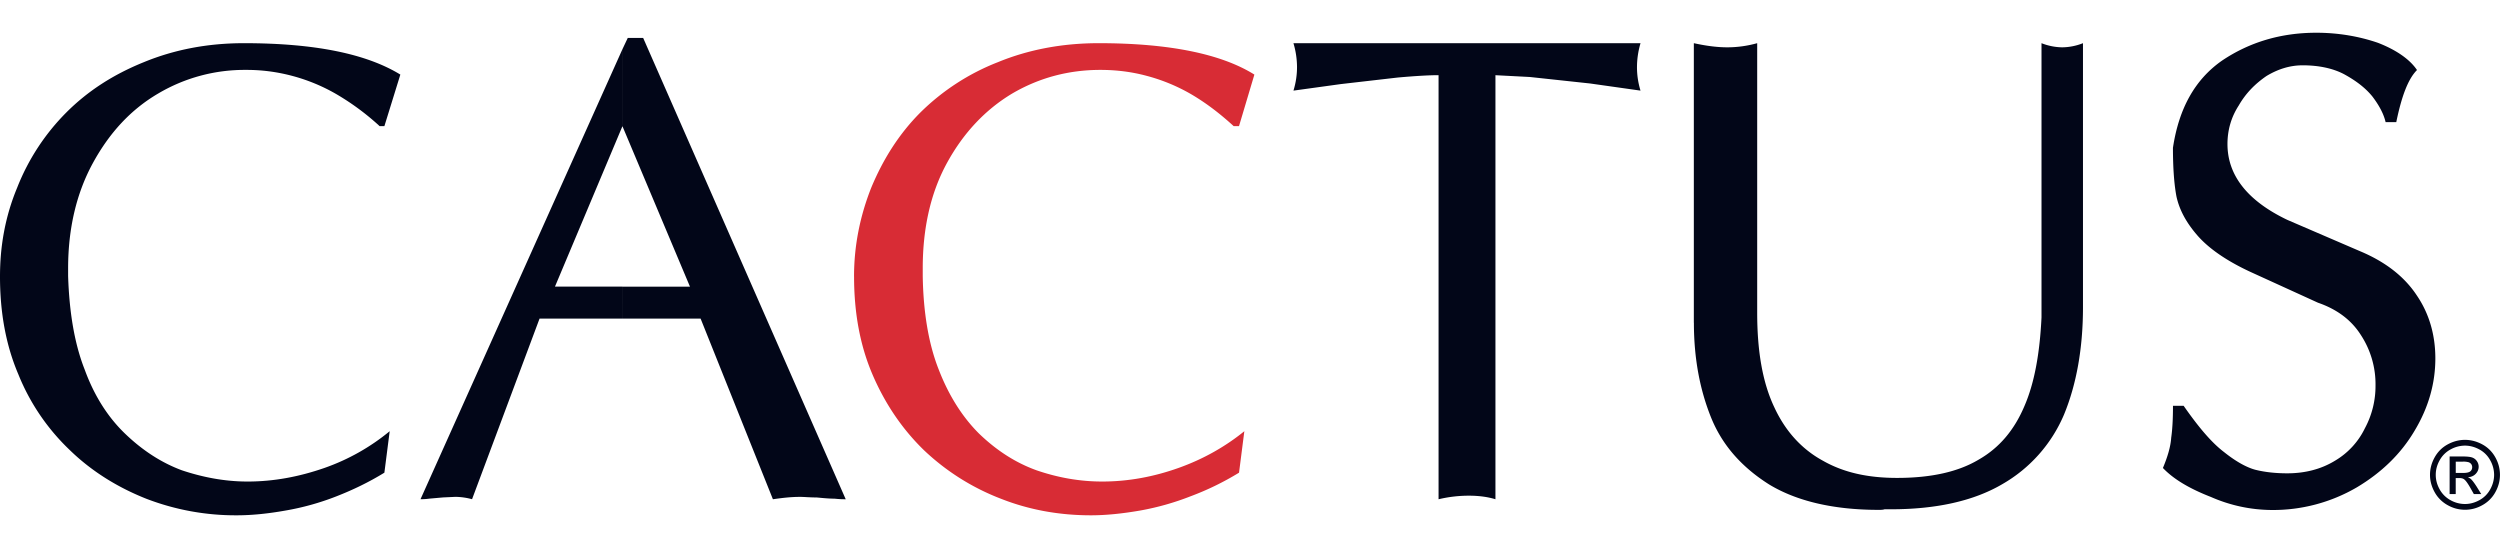 <svg xmlns="http://www.w3.org/2000/svg" width="73" height="16" fill="none" xmlns:v="https://vecta.io/nano"><g fill-rule="evenodd"><path d="M0 8.075c0-.899.155-1.763.501-2.594a6.45 6.45 0 0 1 1.435-2.196c.622-.623 1.366-1.107 2.265-1.47.883-.363 1.851-.554 2.923-.554 2.075 0 3.579.312 4.566.917l-.466 1.505h-.139a7.32 7.32 0 0 0-1.263-.934 5.27 5.27 0 0 0-1.296-.535 5.14 5.14 0 0 0-1.349-.173 4.95 4.95 0 0 0-2.56.691c-.796.467-1.419 1.142-1.902 2.024s-.726 1.919-.726 3.078v.225c.034 1.072.19 1.99.484 2.733.277.761.674 1.384 1.176 1.868s1.055.847 1.66 1.072c.622.208 1.263.329 1.92.329.761 0 1.504-.139 2.248-.398a6.22 6.22 0 0 0 1.902-1.072l-.155 1.211c-.45.277-.917.502-1.401.691a7.59 7.59 0 0 1-1.487.415c-.485.087-.969.139-1.418.139a7.26 7.26 0 0 1-2.647-.484c-.829-.329-1.59-.796-2.23-1.418a6.29 6.29 0 0 1-1.505-2.214C.173 10.082 0 9.13 0 8.075zm18.176-6.64l.155-.328h.449l5.915 13.471c-.069 0-.173 0-.328-.017-.156 0-.329-.017-.519-.035-.207 0-.363-.017-.484-.017-.294 0-.553.035-.795.069l-2.111-5.274h-2.283V8.37h1.972l-1.972-4.686V1.435h0zm-5.897 13.142l5.897-13.142v2.248l-1.971 4.686h1.971v.934h-2.421l-1.971 5.274a1.95 1.95 0 0 0-.485-.069l-.363.017-.397.035c-.121.017-.207.017-.26.017" fill="#020618"/><path d="M24.938 8.075c0-.899.173-1.763.502-2.594.345-.83.813-1.573 1.435-2.196a6.66 6.66 0 0 1 2.265-1.47c.882-.363 1.868-.554 2.94-.554 2.058 0 3.58.312 4.548.917l-.449 1.505h-.156c-.415-.381-.83-.692-1.245-.934a5.27 5.27 0 0 0-1.298-.535c-.449-.121-.899-.173-1.349-.173-.917 0-1.781.225-2.576.691-.778.467-1.419 1.142-1.902 2.024s-.709 1.919-.709 3.078v.225c.017 1.072.173 1.99.467 2.733.294.761.691 1.384 1.176 1.868.502.484 1.055.847 1.678 1.072.605.208 1.245.329 1.92.329.761 0 1.505-.139 2.231-.398s1.366-.623 1.919-1.072l-.155 1.211a8.19 8.19 0 0 1-1.419.691 7.77 7.77 0 0 1-1.47.415c-.502.087-.985.139-1.435.139-.917 0-1.799-.156-2.629-.484a6.8 6.8 0 0 1-2.248-1.418c-.64-.622-1.141-1.366-1.504-2.214s-.536-1.798-.536-2.854z" fill="#d82c35"/><path d="M42.006 14.577V2.195c-.242 0-.622.018-1.193.069l-1.66.191-1.384.191a2.32 2.32 0 0 0 .104-.692 2.47 2.47 0 0 0-.104-.692h10.134a2.49 2.49 0 0 0-.103.692 2.32 2.32 0 0 0 .103.692l-1.47-.208-1.764-.19-1.002-.052v12.382c-.225-.069-.484-.104-.778-.104a3.8 3.8 0 0 0-.882.104m7.453-5.154V1.261c.397.087.708.121.985.121a3.26 3.26 0 0 0 .865-.121V9.13c0 1.124.156 2.041.502 2.767.328.709.813 1.228 1.419 1.557.605.345 1.314.501 2.161.501.986 0 1.782-.173 2.387-.535.605-.346 1.038-.865 1.332-1.557.294-.675.45-1.539.501-2.594V1.261a1.7 1.7 0 0 0 .606.121 1.69 1.69 0 0 0 .605-.121v7.713c0 1.193-.19 2.249-.553 3.13a4.25 4.25 0 0 1-1.816 2.041c-.83.484-1.92.726-3.234.726h-.191c-.052.017-.103.017-.173.017-1.331 0-2.404-.26-3.199-.743-.794-.502-1.366-1.141-1.694-1.955s-.501-1.729-.501-2.767zM63.451 4.31c.173-1.141.639-1.988 1.435-2.542.796-.535 1.712-.812 2.75-.812.64 0 1.245.104 1.799.294.535.207.933.484 1.141.795-.259.26-.449.762-.605 1.522h-.311c-.052-.225-.173-.467-.381-.743-.208-.259-.485-.467-.831-.657-.328-.173-.743-.26-1.21-.26-.363 0-.71.104-1.055.311-.329.225-.605.501-.813.864-.224.346-.328.726-.328 1.124 0 .917.588 1.66 1.747 2.214l2.127.916c.743.312 1.296.743 1.659 1.297.363.535.537 1.158.537 1.833 0 .71-.19 1.418-.605 2.109-.397.675-.968 1.228-1.695 1.66a4.85 4.85 0 0 1-2.473.657 4.47 4.47 0 0 1-1.781-.381c-.623-.242-1.09-.519-1.401-.846.138-.329.225-.623.242-.882.035-.242.052-.553.052-.934h.311c.433.622.813 1.072 1.177 1.349.346.277.657.449.916.519.277.069.588.104.934.104.518 0 .986-.121 1.384-.363a2.22 2.22 0 0 0 .881-.951 2.6 2.6 0 0 0 .311-1.246 2.62 2.62 0 0 0-.433-1.487c-.276-.432-.691-.743-1.245-.934l-1.971-.899c-.71-.329-1.228-.692-1.557-1.072s-.519-.743-.605-1.124c-.07-.363-.104-.848-.104-1.436" fill="#020618"/></g><path d="M71.979 12.844c.172 0 .34.044.502.131s.291.215.382.378.136.334.136.512-.045.345-.135.507a.95.95 0 0 1-.378.378c-.161.091-.331.135-.508.135a1.02 1.02 0 0 1-.507-.135.96.96 0 0 1-.379-.378c-.09-.162-.136-.331-.136-.507s.046-.349.137-.512.219-.29.382-.378.331-.131.502-.131m0 .168a.87.87 0 0 0-.418.11.79.79 0 0 0-.32.316c-.077.137-.115.278-.115.427s.038.288.113.423a.8.8 0 0 0 .316.316.86.86 0 0 0 .423.113c.147 0 .288-.038.424-.113s.241-.181.315-.316.113-.276.113-.423a.87.87 0 0 0-.115-.427.78.78 0 0 0-.319-.316c-.136-.073-.276-.11-.418-.11zm-.448 1.417v-1.1h.378c.129 0 .223.01.28.03s.104.056.138.106a.28.28 0 0 1 .052.161c0 .081-.029.15-.086.21s-.133.093-.229.1c.039.017.071.035.094.058.044.043.098.116.163.217l.133.215h-.216l-.098-.174c-.077-.136-.138-.221-.185-.255-.032-.026-.08-.038-.142-.038h-.104v.467h-.178l.002.001zm.178-.619h.215c.103 0 .173-.016.21-.046s.056-.072.056-.122c0-.032-.009-.062-.026-.087s-.044-.044-.075-.057a.57.57 0 0 0-.178-.018h-.201v.331h-.001z" fill="#020618"/></svg>